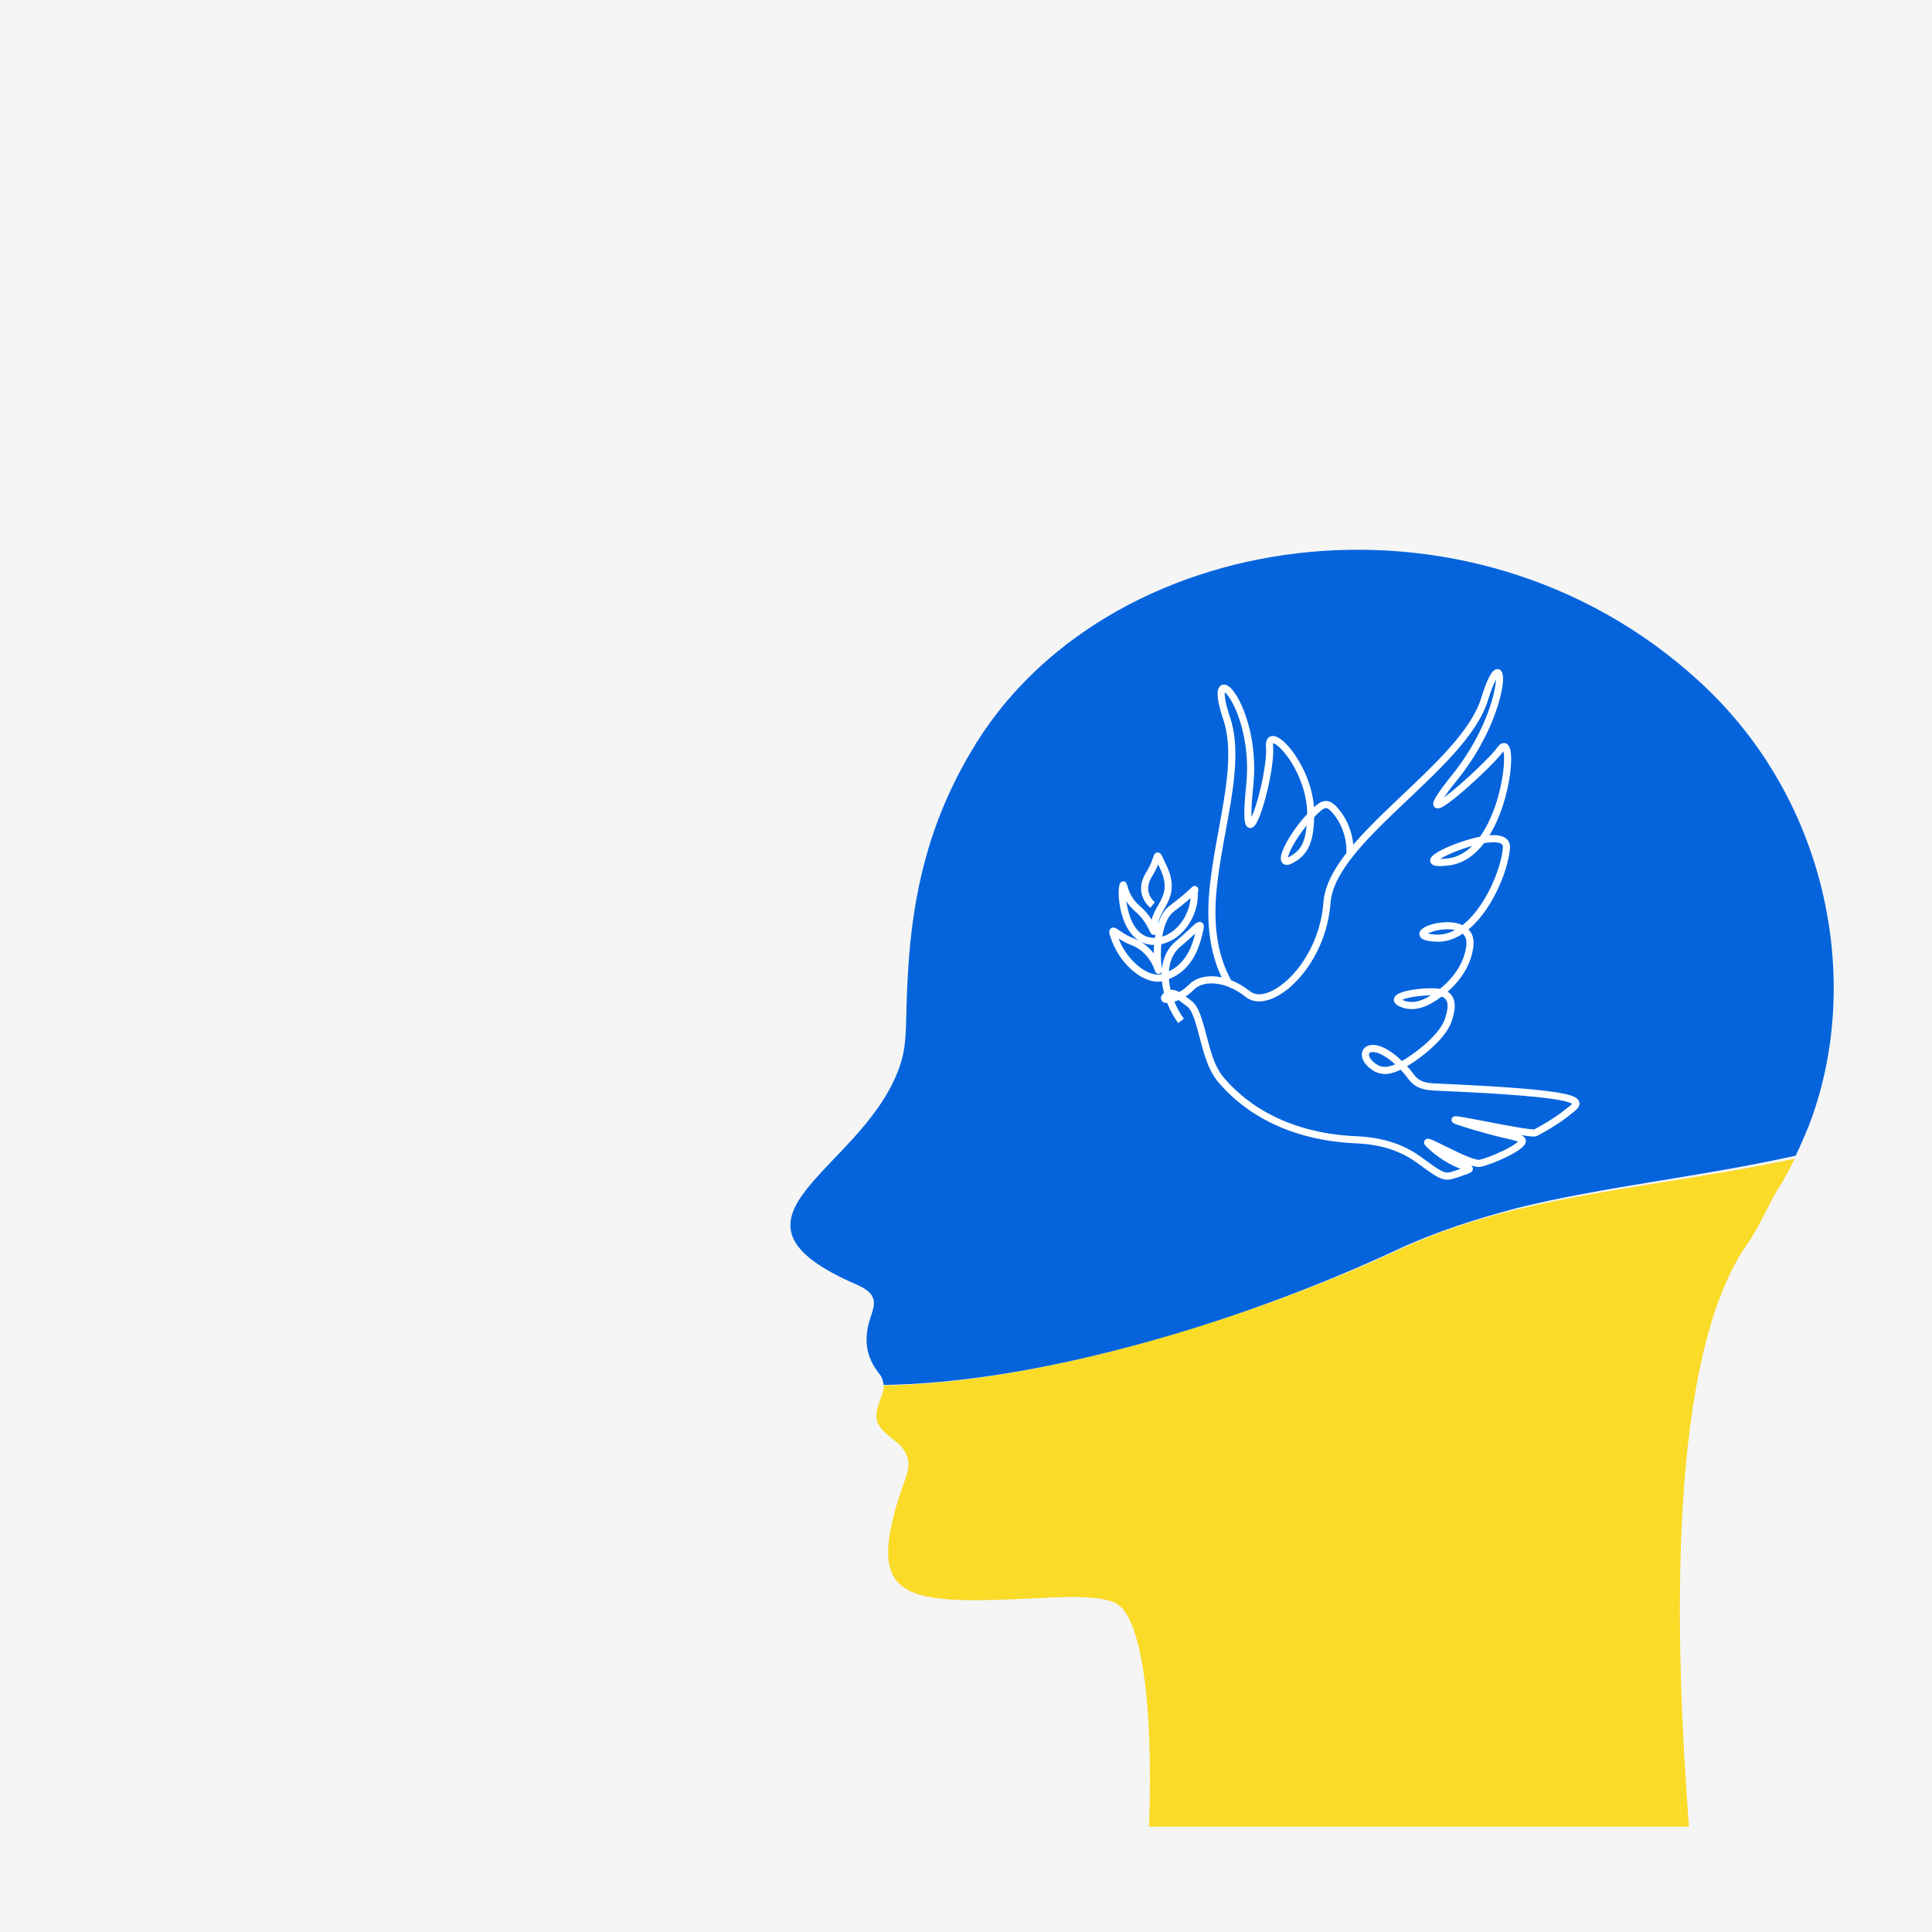 <?xml version="1.0" encoding="utf-8"?>
<!-- Generator: Adobe Illustrator 26.2.1, SVG Export Plug-In . SVG Version: 6.00 Build 0)  -->
<svg version="1.1" id="Layer_1" xmlns="http://www.w3.org/2000/svg" xmlns:xlink="http://www.w3.org/1999/xlink" x="0px" y="0px"
	 viewBox="0 0 380 380" style="enable-background:new 0 0 380 380;" xml:space="preserve">
<style type="text/css">
	.st0{fill:#F5F5F5;}
	.st1{fill:#F9DB28;}
	.st2{fill:#0564DC;}
	.st3{fill:none;stroke:#FFFFFF;stroke-width:1.4;stroke-miterlimit:10;}
</style>
<rect class="st0" width="380" height="380"/>
<g>
	<path class="st1" d="M178.2,290.5c1.1-3,0.3-5.2-2.3-7.2c-3-2.3-3.9-3.6-3.4-6c0.2-0.9,0.6-1.9,1.1-3.3c0.2-0.4,0.2-1,0.2-1.5
		c14.6-0.2,31.3-3.1,47.9-7.5c19.3-5.1,38.5-12.2,53.7-19.3c7.3-3.4,15-5.9,22.9-7.8c17.4-4.2,36-6,54.7-10
		c-1.1,2.2-2.2,4.3-3.5,6.3c-1,1.6-4.3,8.5-5.5,10c-16.2,22.4-14.6,78-11.8,115.1H226c0.9-24.3-1.5-41.9-6.8-44.1
		c-2.6-1.1-7-1.3-14.2-0.9C177.5,315.6,169.1,315.6,178.2,290.5z"/>
	<path class="st2" d="M274.8,245.8c-15.2,7.1-34,14.2-53.1,19.2c-16.6,4.4-33.3,7.2-47.9,7.4c-0.1-0.7-0.3-1.5-0.7-2
		c-3-3.6-3.3-7.4-1.7-11.8c0.4-1.2,0.6-2.2,0.4-3c-0.3-1.2-1.3-2-3-2.8c-31.5-13.5,1.8-22.5,8.4-43.8c1.4-4.7,0.8-8.3,1.4-17.9
		c0.9-15.4,4.1-29.2,12.3-43.1c25.7-44.2,97.9-55.6,143.3-14c26.1,23.9,32.1,60.4,21.5,87.6c-0.8,1.9-1.6,3.8-2.5,5.7
		c-18.8,4.2-37.4,6-54.8,10.3C290.1,239.8,282.3,242.3,274.8,245.8z"/>
</g>
<g>
	<path class="st3" d="M241.8,193.6c-0.4-0.8-3.1-4.9-3.4-12.5c-0.6-13,6.4-29.2,2.9-39.7c-4.5-13.3,6.2-2.8,4.5,13.2
		c-1.9,18.2,4.4-1.3,3.9-7.8c-0.4-4.8,8.3,4.1,8.1,13.6c-0.1,2.9-0.3,6.1-2.6,7.9c-5.1,3.9-1.8-3.3,2.6-7.9c2.1-2.1,3-3.1,4.8-1
		c2.2,2.5,3.1,5.9,2.9,8.6 M302,222.8c-1.1,0.5-19.9-3.8-15-2.2c8.8,2.9,12.1,2.9,12.4,3.7c0.4,1.2-6.2,4.1-8.3,4.5
		c-2.1,0.4-11.9-5.6-10.1-3.8c6.2,6,11,4,5.8,5.8c-2.7,0.9-2.7,1-7.6-2.6c-2.6-1.9-6.3-3.7-12.1-4c-15.7-0.6-23.7-7.9-27.1-12
		c-0.8-1-1.5-2.3-2-3.7c-1.6-4.4-2.2-9.8-4.1-11.1c-0.7-0.5-1.4-1.1-2-1.5c-0.3-0.2-0.6-0.3-0.8-0.4c-0.6-0.2-1.2-0.2-1.8,0.4
		c-0.8,0.8,0.4,0.9,1.9,0.3c0.2-0.1,0.5-0.2,0.7-0.3c0.9-0.4,1.7-1,2.4-1.7c2.1-2.2,6.8-2.1,11.1,1.3c4.2,3.5,14.7-5.4,15.6-18
		c1-12.6,26.9-26.6,31-40c4.1-13.3,5.3,1.5-5.8,15.3c-11.1,13.8,6.8-2.3,8.8-5.3c2.7-3.9,2,10.3-3.5,17.7c-1.7,2.3-3.8,3.9-6.4,4.3
		c-7.7,1,0.6-3.2,6.4-4.3c2.7-0.5,4.9-0.3,4.8,1.5c-0.3,4.3-3.6,12.5-8.6,16.1c-1.7,1.2-3.5,1.9-5.5,1.7c-6.4-0.4,2-3.9,5.5-1.7
		c1,0.6,1.6,1.6,1.4,3.3c-0.5,4-3.1,7.2-5.9,9.3c-2.5,1.9-4.9,2.9-7.2,2.1c-3.8-1.4,2.7-2.6,6.4-2.4c3.2,0.2,3.6,2.3,2.4,5.7
		c-1.3,3.6-7.2,7.9-9.9,9.1c-2.2,1-3.7,0.8-5.1-0.4c-3.3-2.7,0.3-6.3,6.9,1.2c1.3,1.5,1.6,2.9,5.4,3.1c30.2,1.3,29.2,2.7,26.8,4.5
		C307.8,219.2,305.8,220.8,302,222.8z M232.3,200.8c-3.2-4.3-4.8-11.7-0.5-15.2c4.3-3.6,4.9-5.3,3.8-1.2s-3.3,6.9-7.1,7.9
		c-2.7,0.7-7.3-2.5-9.2-7.6c-1.2-3.2,0.2-0.7,3.4,0.5c5,1.9,5.4,7.4,5.1,5.1c-0.4-2.6-0.3-9.4,2.7-11.6c5.6-4.2,4.4-4.4,4.4-2.9
		c0.1,3.9-2.6,8.3-6.5,9.2c-6.9,1.5-8-8.1-7.6-10.5c0.3-1.7-0.1,1.6,2.9,4.2c3,2.5,3.4,5.9,3.3,3.9c-0.1-4.4,5-5.8,1.6-12.5
		c-1.5-3.1-0.3-1.8-2.6,1.9c-2.3,3.7,0.7,6,0.7,6"/>
</g>
</svg>
